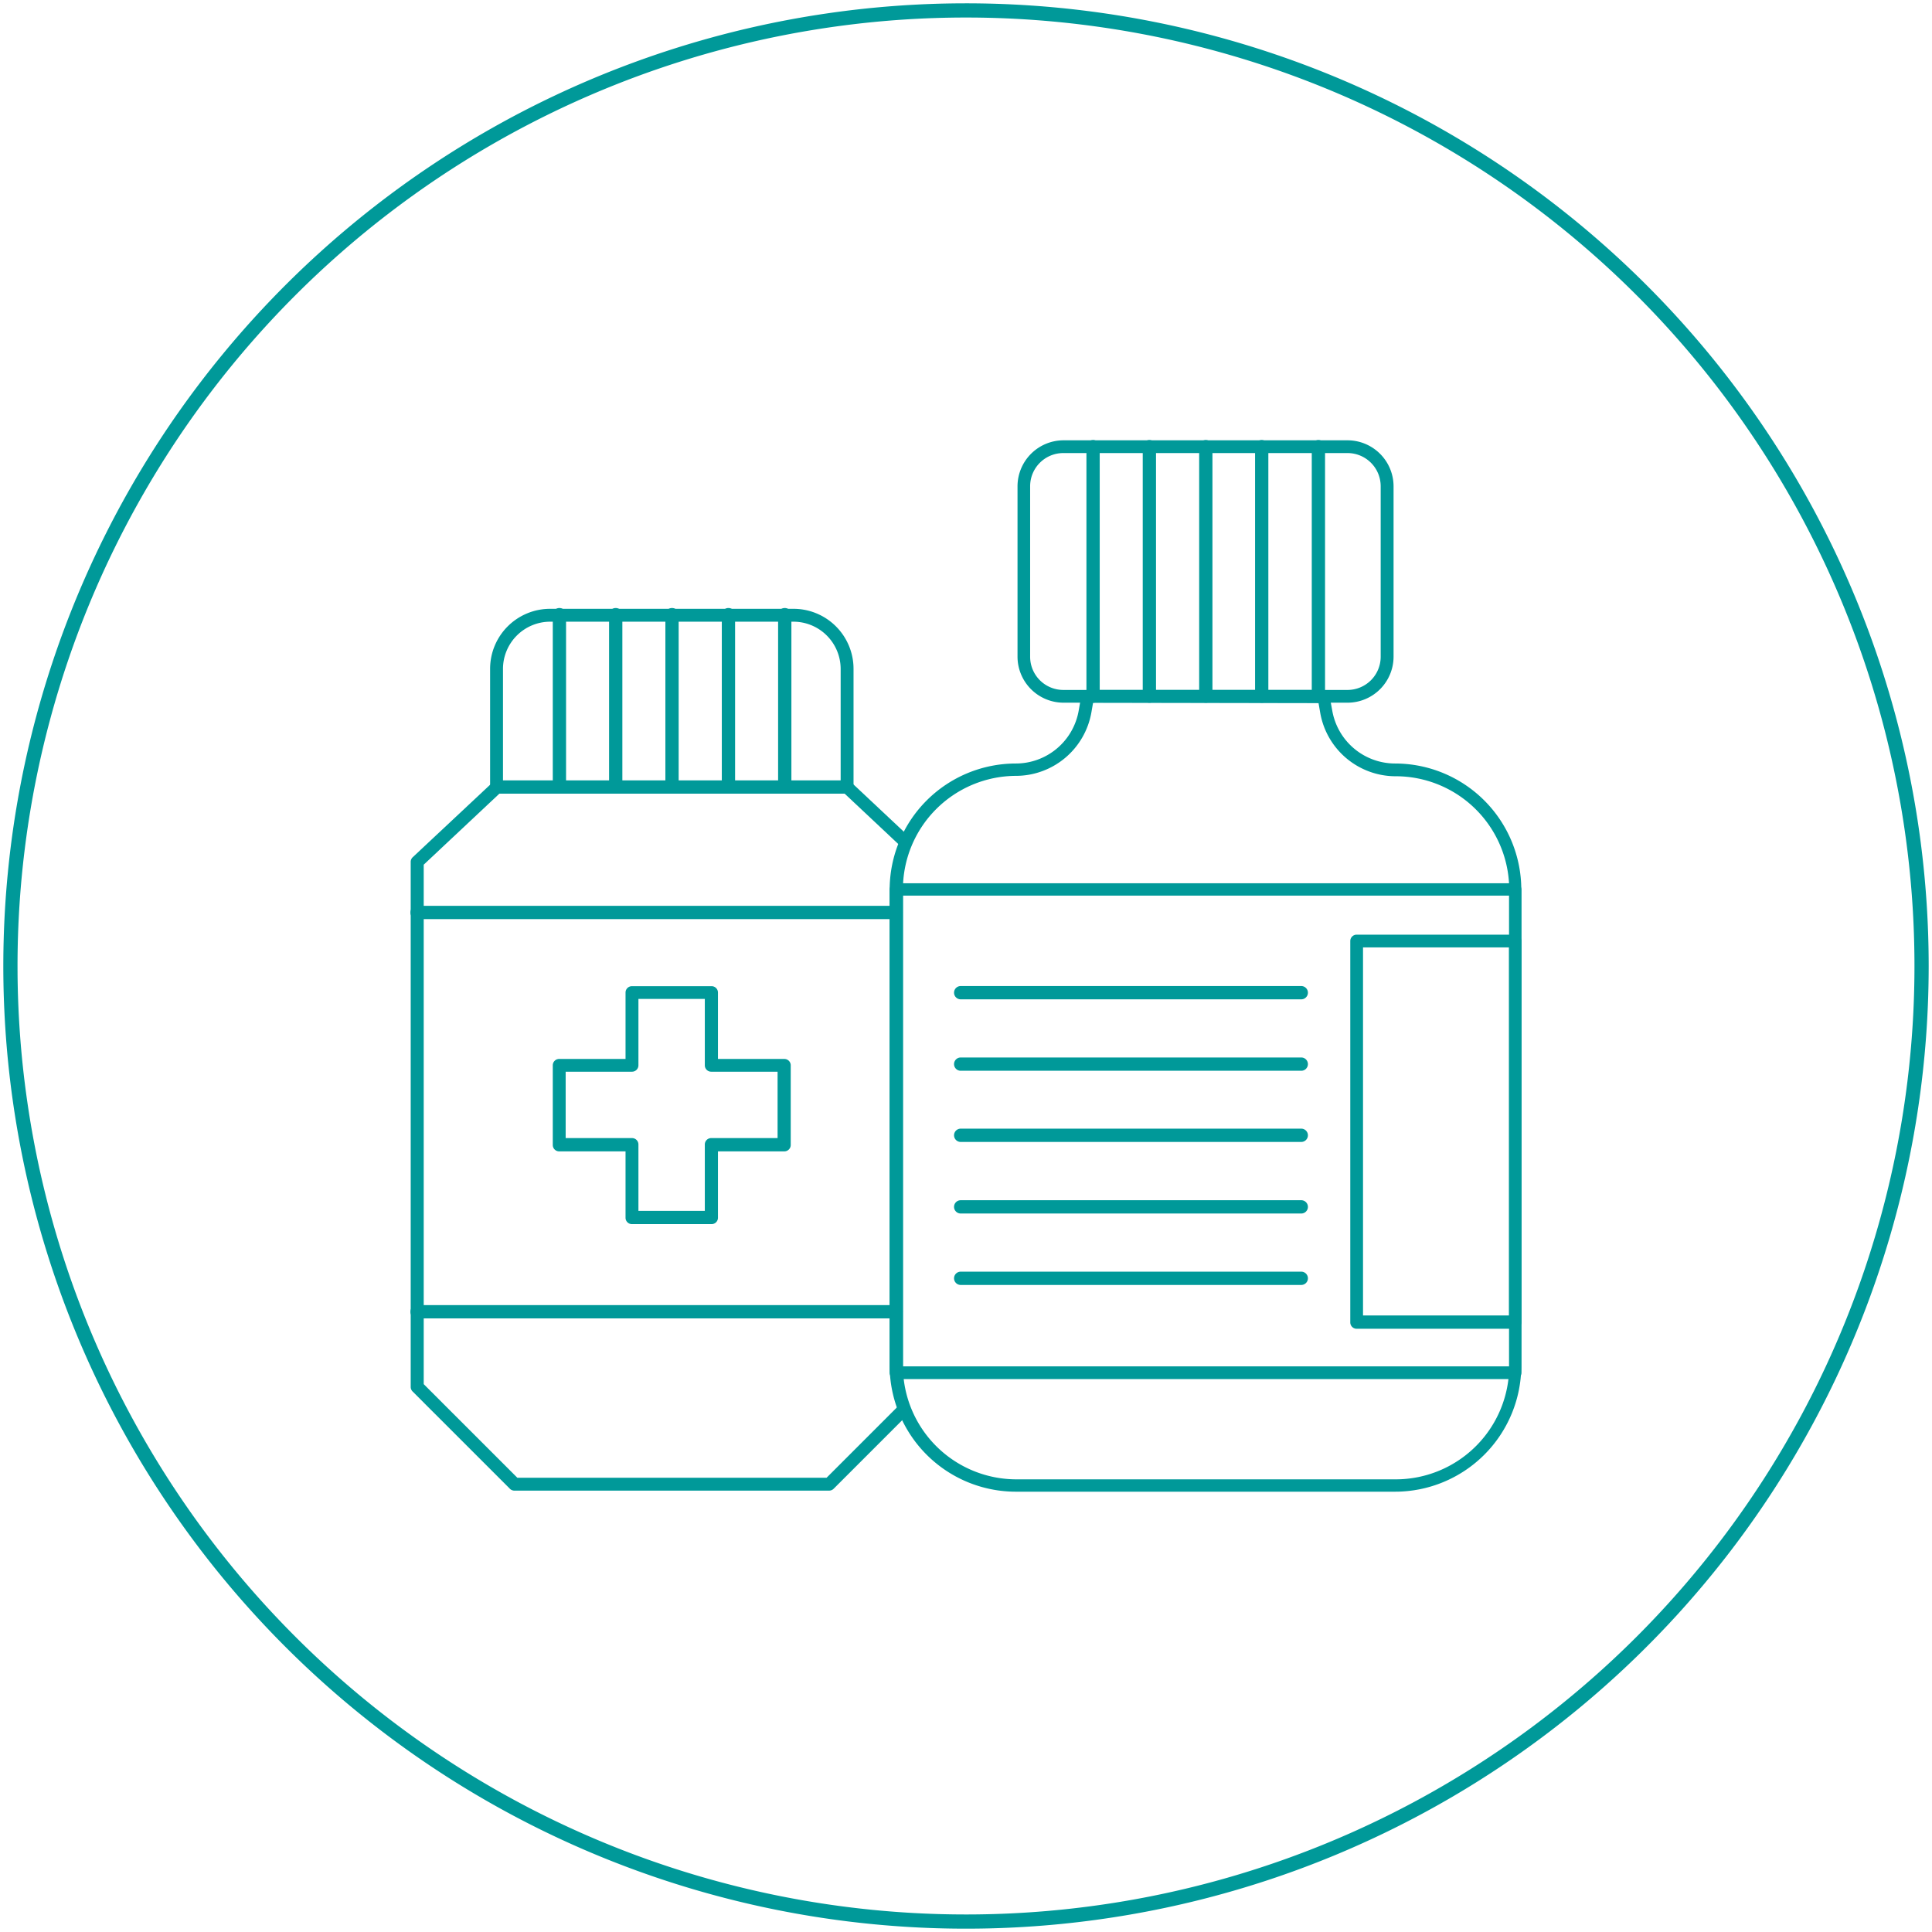 <svg id="Layer_1" data-name="Layer 1" xmlns="http://www.w3.org/2000/svg" viewBox="0 0 145.5 145.5"><defs><style>.cls-1{fill:#099;}</style></defs><title>Artboard 1</title><path class="cls-1" d="M72.75,1.32A71.43,71.43,0,1,1,1.32,72.75,71.43,71.43,0,0,1,72.75,1.32Zm0-1.07a72.5,72.5,0,1,0,72.5,72.5A72.5,72.5,0,0,0,72.75.25Z"/><path class="cls-1" d="M101.48,52.92H80.09a3.47,3.47,0,0,1-3.46-3.46V36.62a3.47,3.47,0,0,1,3.46-3.46h21.4a3.47,3.47,0,0,1,3.46,3.46V49.46A3.47,3.47,0,0,1,101.48,52.92Zm-21.4-18.8a2.5,2.5,0,0,0-2.5,2.5V49.46a2.5,2.5,0,0,0,2.5,2.5h21.4a2.5,2.5,0,0,0,2.5-2.5V36.62a2.5,2.5,0,0,0-2.5-2.5Z"/><path class="cls-1" d="M105.07,112.34H76.5a9.51,9.51,0,0,1-9.5-9.5V67a9.51,9.51,0,0,1,9.5-9.5,4.81,4.81,0,0,0,4.74-4l.2-1.14a.48.48,0,0,1,.47-.4H99.65a.48.48,0,0,1,.47.4l.21,1.14a4.81,4.81,0,0,0,4.74,4,9.51,9.51,0,0,1,9.5,9.5v35.87A9.51,9.51,0,0,1,105.07,112.34ZM82.32,52.92l-.13.75a5.78,5.78,0,0,1-5.69,4.76A8.55,8.55,0,0,0,68,67v35.87a8.55,8.55,0,0,0,8.54,8.54h28.58a8.55,8.55,0,0,0,8.54-8.54V67a8.55,8.55,0,0,0-8.54-8.54,5.77,5.77,0,0,1-5.69-4.76l-.13-.75Z"/><path class="cls-1" d="M114.09,103.86H67.48a.48.48,0,0,1-.48-.48V67a.48.48,0,0,1,.48-.48h46.62a.48.48,0,0,1,.48.48v36.41A.48.48,0,0,1,114.09,103.86ZM68,102.9h45.65V67.45H68Z"/><path class="cls-1" d="M114.09,100.07H102.17a.48.48,0,0,1-.48-.48V70.87a.48.48,0,0,1,.48-.48h11.93a.48.48,0,0,1,.48.48V99.59A.48.48,0,0,1,114.09,100.07Zm-11.44-1h11V71.35h-11Z"/><path class="cls-1" d="M98,75.26H72.35a.48.48,0,0,1,0-1H98a.48.48,0,1,1,0,1Z"/><path class="cls-1" d="M98,80.64H72.35a.48.48,0,0,1,0-1H98a.48.48,0,1,1,0,1Z"/><path class="cls-1" d="M98,86H72.35a.48.48,0,0,1,0-1H98a.48.48,0,1,1,0,1Z"/><path class="cls-1" d="M98,91.39H72.35a.48.48,0,0,1,0-1H98a.48.48,0,1,1,0,1Z"/><path class="cls-1" d="M98,96.77H72.35a.48.48,0,0,1,0-1H98a.48.48,0,1,1,0,1Z"/><path class="cls-1" d="M62.45,112.26H38.74a.48.48,0,0,1-.34-.14l-7.33-7.33a.48.48,0,0,1-.14-.34V64.91a.48.48,0,0,1,.15-.35l6-5.62a.48.48,0,0,1,.33-.13H63.8a.49.49,0,0,1,.33.13l4.4,4.13a.48.48,0,1,1-.66.7l-4.26-4h-26l-5.7,5.35v39.12l7.05,7.05H62.25l5.5-5.5a.48.48,0,0,1,.68.68l-5.64,5.64A.48.48,0,0,1,62.45,112.26Z"/><path class="cls-1" d="M63.8,59.77H37.39a.48.48,0,0,1-.48-.48V50.37a4.52,4.52,0,0,1,4.52-4.52H59.76a4.52,4.52,0,0,1,4.52,4.52v8.92A.48.48,0,0,1,63.8,59.77Zm-25.92-1H63.31V50.37a3.56,3.56,0,0,0-3.55-3.55H41.43a3.56,3.56,0,0,0-3.55,3.55Z"/><path class="cls-1" d="M67.48,69.22H31.41a.48.48,0,0,1,0-1H67.48a.48.48,0,0,1,0,1Z"/><path class="cls-1" d="M67.48,99.29H31.41a.48.48,0,0,1,0-1H67.48a.48.48,0,0,1,0,1Z"/><path class="cls-1" d="M53.59,92.19h-6a.48.48,0,0,1-.48-.48v-5h-5a.48.48,0,0,1-.48-.48v-6a.48.48,0,0,1,.48-.48h5v-5a.48.48,0,0,1,.48-.48h6a.48.48,0,0,1,.48.48v5h5a.48.48,0,0,1,.48.48v6a.48.48,0,0,1-.48.48h-5v5A.48.48,0,0,1,53.59,92.19Zm-5.51-1h5v-5a.48.48,0,0,1,.48-.48h5v-5h-5a.48.48,0,0,1-.48-.48v-5h-5v5a.48.48,0,0,1-.48.48h-5v5h5a.48.48,0,0,1,.48.48Z"/><path class="cls-1" d="M50.59,59.77a.48.48,0,0,1-.48-.48v-13a.48.48,0,0,1,1,0v13A.48.48,0,0,1,50.59,59.77Z"/><path class="cls-1" d="M46.35,59.77a.48.48,0,0,1-.48-.48v-13a.48.48,0,0,1,1,0v13A.48.48,0,0,1,46.35,59.77Z"/><path class="cls-1" d="M42.11,59.77a.48.48,0,0,1-.48-.48v-13a.48.48,0,0,1,1,0v13A.48.48,0,0,1,42.11,59.77Z"/><path class="cls-1" d="M54.84,59.77a.48.48,0,0,1-.48-.48v-13a.48.48,0,0,1,1,0v13A.48.48,0,0,1,54.84,59.77Z"/><path class="cls-1" d="M59.08,59.77a.48.48,0,0,1-.48-.48v-13a.48.48,0,0,1,1,0v13A.48.48,0,0,1,59.08,59.77Z"/><path class="cls-1" d="M90.79,52.92a.48.48,0,0,1-.48-.48V33.64a.48.48,0,1,1,1,0v18.8A.48.48,0,0,1,90.79,52.92Z"/><path class="cls-1" d="M86.54,52.92a.48.48,0,0,1-.48-.48V33.64a.48.48,0,1,1,1,0v18.8A.48.48,0,0,1,86.54,52.92Z"/><path class="cls-1" d="M82.3,52.92a.48.48,0,0,1-.48-.48V33.64a.48.48,0,1,1,1,0v18.8A.48.48,0,0,1,82.3,52.92Z"/><path class="cls-1" d="M95,52.92a.48.48,0,0,1-.48-.48V33.64a.48.48,0,1,1,1,0v18.8A.48.48,0,0,1,95,52.92Z"/><path class="cls-1" d="M99.27,52.92a.48.48,0,0,1-.48-.48V33.64a.48.48,0,1,1,1,0v18.8A.48.48,0,0,1,99.27,52.92Z"/></svg>